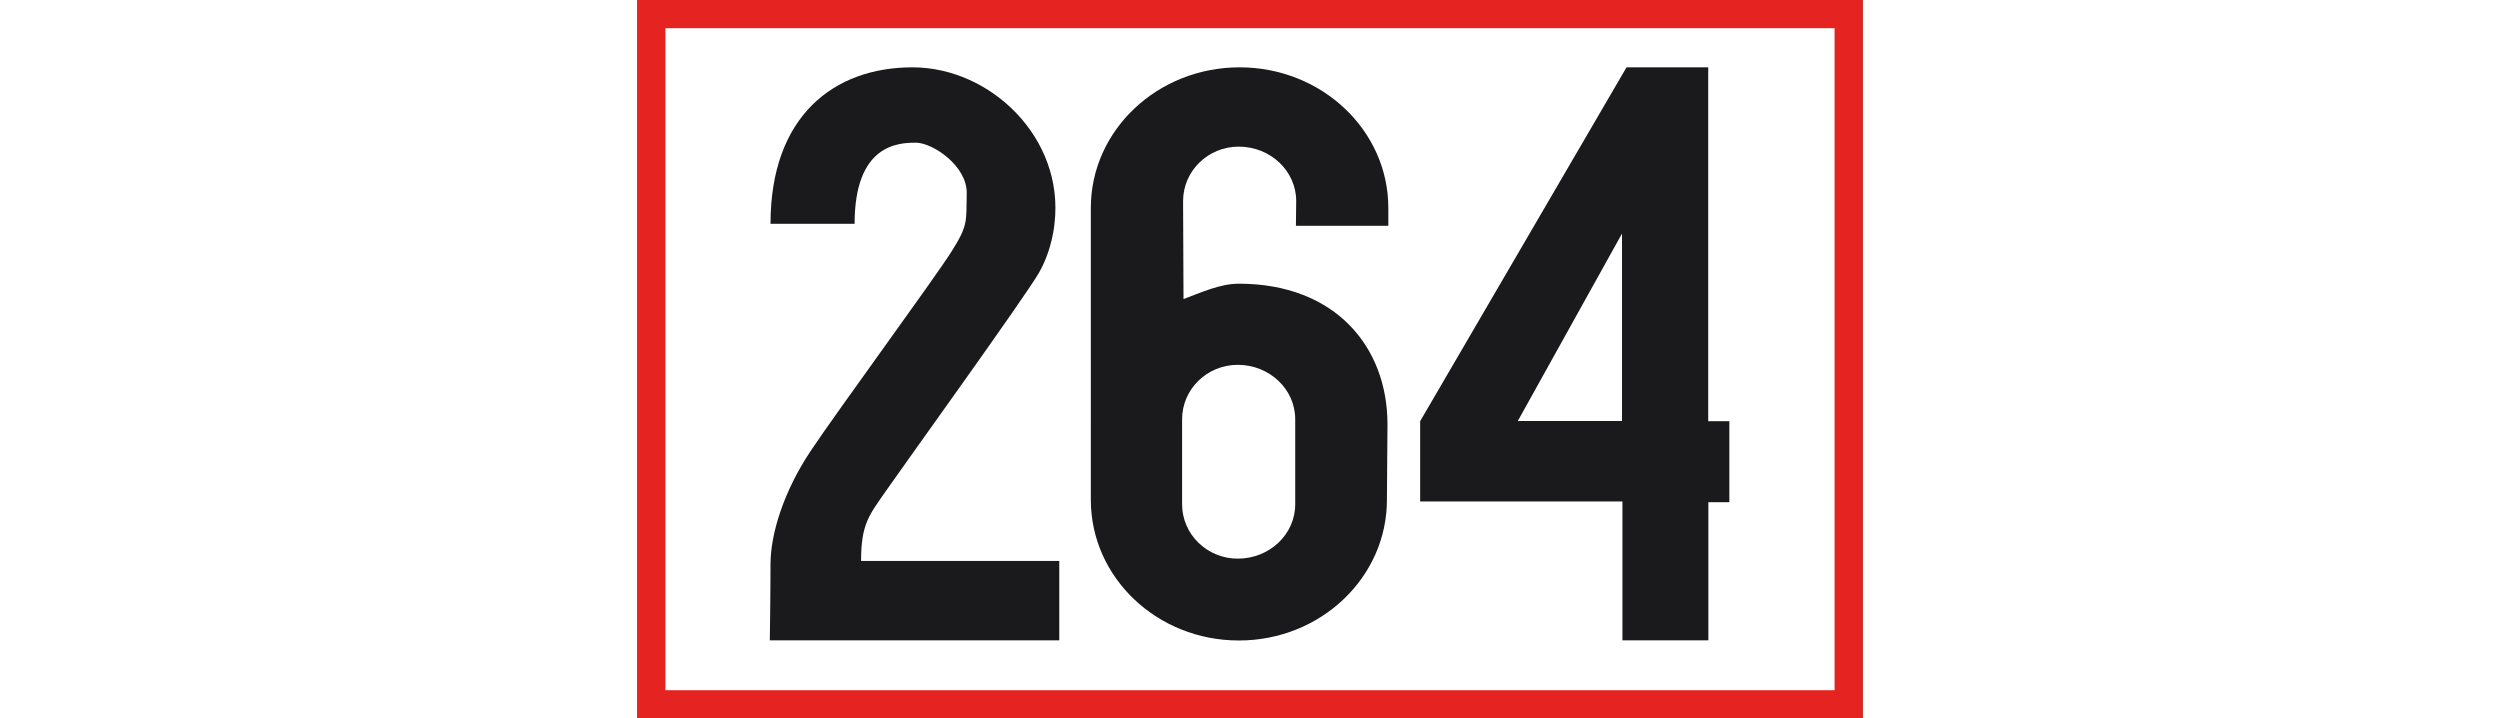 <?xml version="1.0" encoding="utf-8"?>
<!-- Generator: Adobe Illustrator 24.1.1, SVG Export Plug-In . SVG Version: 6.00 Build 0)  -->
<svg version="1.1" id="Warstwa_1" height="25px" xmlns="http://www.w3.org/2000/svg" xmlns:xlink="http://www.w3.org/1999/xlink" x="0px" y="0px"
	 viewBox="0 0 87 51" style="enable-background:new 0 0 87 51;" xml:space="preserve">
<rect x="0" y="0" width="87" height="51" fill="#333333" stroke="none"/>
<style type="text/css">
	.st0{fill:#FFFFFF;}
	.st1{fill:#E52421;}
	.st2{fill:#1A191B;}
</style>
<g>
	<rect x="1" y="1" class="st0" width="85" height="49"/>
	<path class="st1" d="M85,2v47H2V2H85 M87,0H0v51h87V0L87,0z"/>
</g>
<g>
	<path class="st2" d="M19.54,4.78c5.57,0,10.8,5.05,10.08,11.1c0,0-0.14,1.81-1.1,3.48c-0.95,1.67-9.68,13.78-10.87,15.5
		c-1.19,1.72-1.76,2.33-1.76,4.96h14.07v5.64H9.41c0,0,0.05-3.2,0.05-5.4c0-2.19,0.95-5.2,2.86-8.06
		c1.91-2.86,8.73-12.16,9.97-14.11c1.24-1.95,1.05-2.19,1.1-4.15c0.05-1.95-2.41-3.61-3.61-3.61c-1.2,0-4.35,0.08-4.35,5.76H9.46
		C9.46,8.23,13.97,4.78,19.54,4.78z"/>
	<path class="st2" d="M46.76,16.03l0.02-1.76c0-2.13-1.83-3.86-4.08-3.86c-2.18,0-3.95,1.73-3.95,3.86l0.03,6.96
		c1.18-0.43,2.57-1.09,3.92-1.09c6.84,0,10.56,4.47,10.56,9.98l-0.04,5.37c0,5.51-4.71,9.98-10.51,9.98
		c-5.81,0-10.51-4.47-10.51-9.98V14.76c0-5.51,4.73-9.98,10.56-9.98c5.83,0,10.56,4.47,10.56,9.98v1.27H46.76z M38.68,35.8
		c0,2.13,1.77,3.86,3.95,3.86c2.26,0,4.08-1.73,4.08-3.86l0-6.04c0-2.13-1.83-3.86-4.08-3.86c-2.18,0-3.95,1.73-3.95,3.86V35.8z"/>
	<path class="st2" d="M77.54,35.65h-1.5v9.81h-6.1V35.6H55.58v-5.7L70.23,4.78h5.8V29.9h1.5V35.65z M69.91,16.58l-7.4,13.31h7.4
		V16.58z"/>
</g>
</svg>
